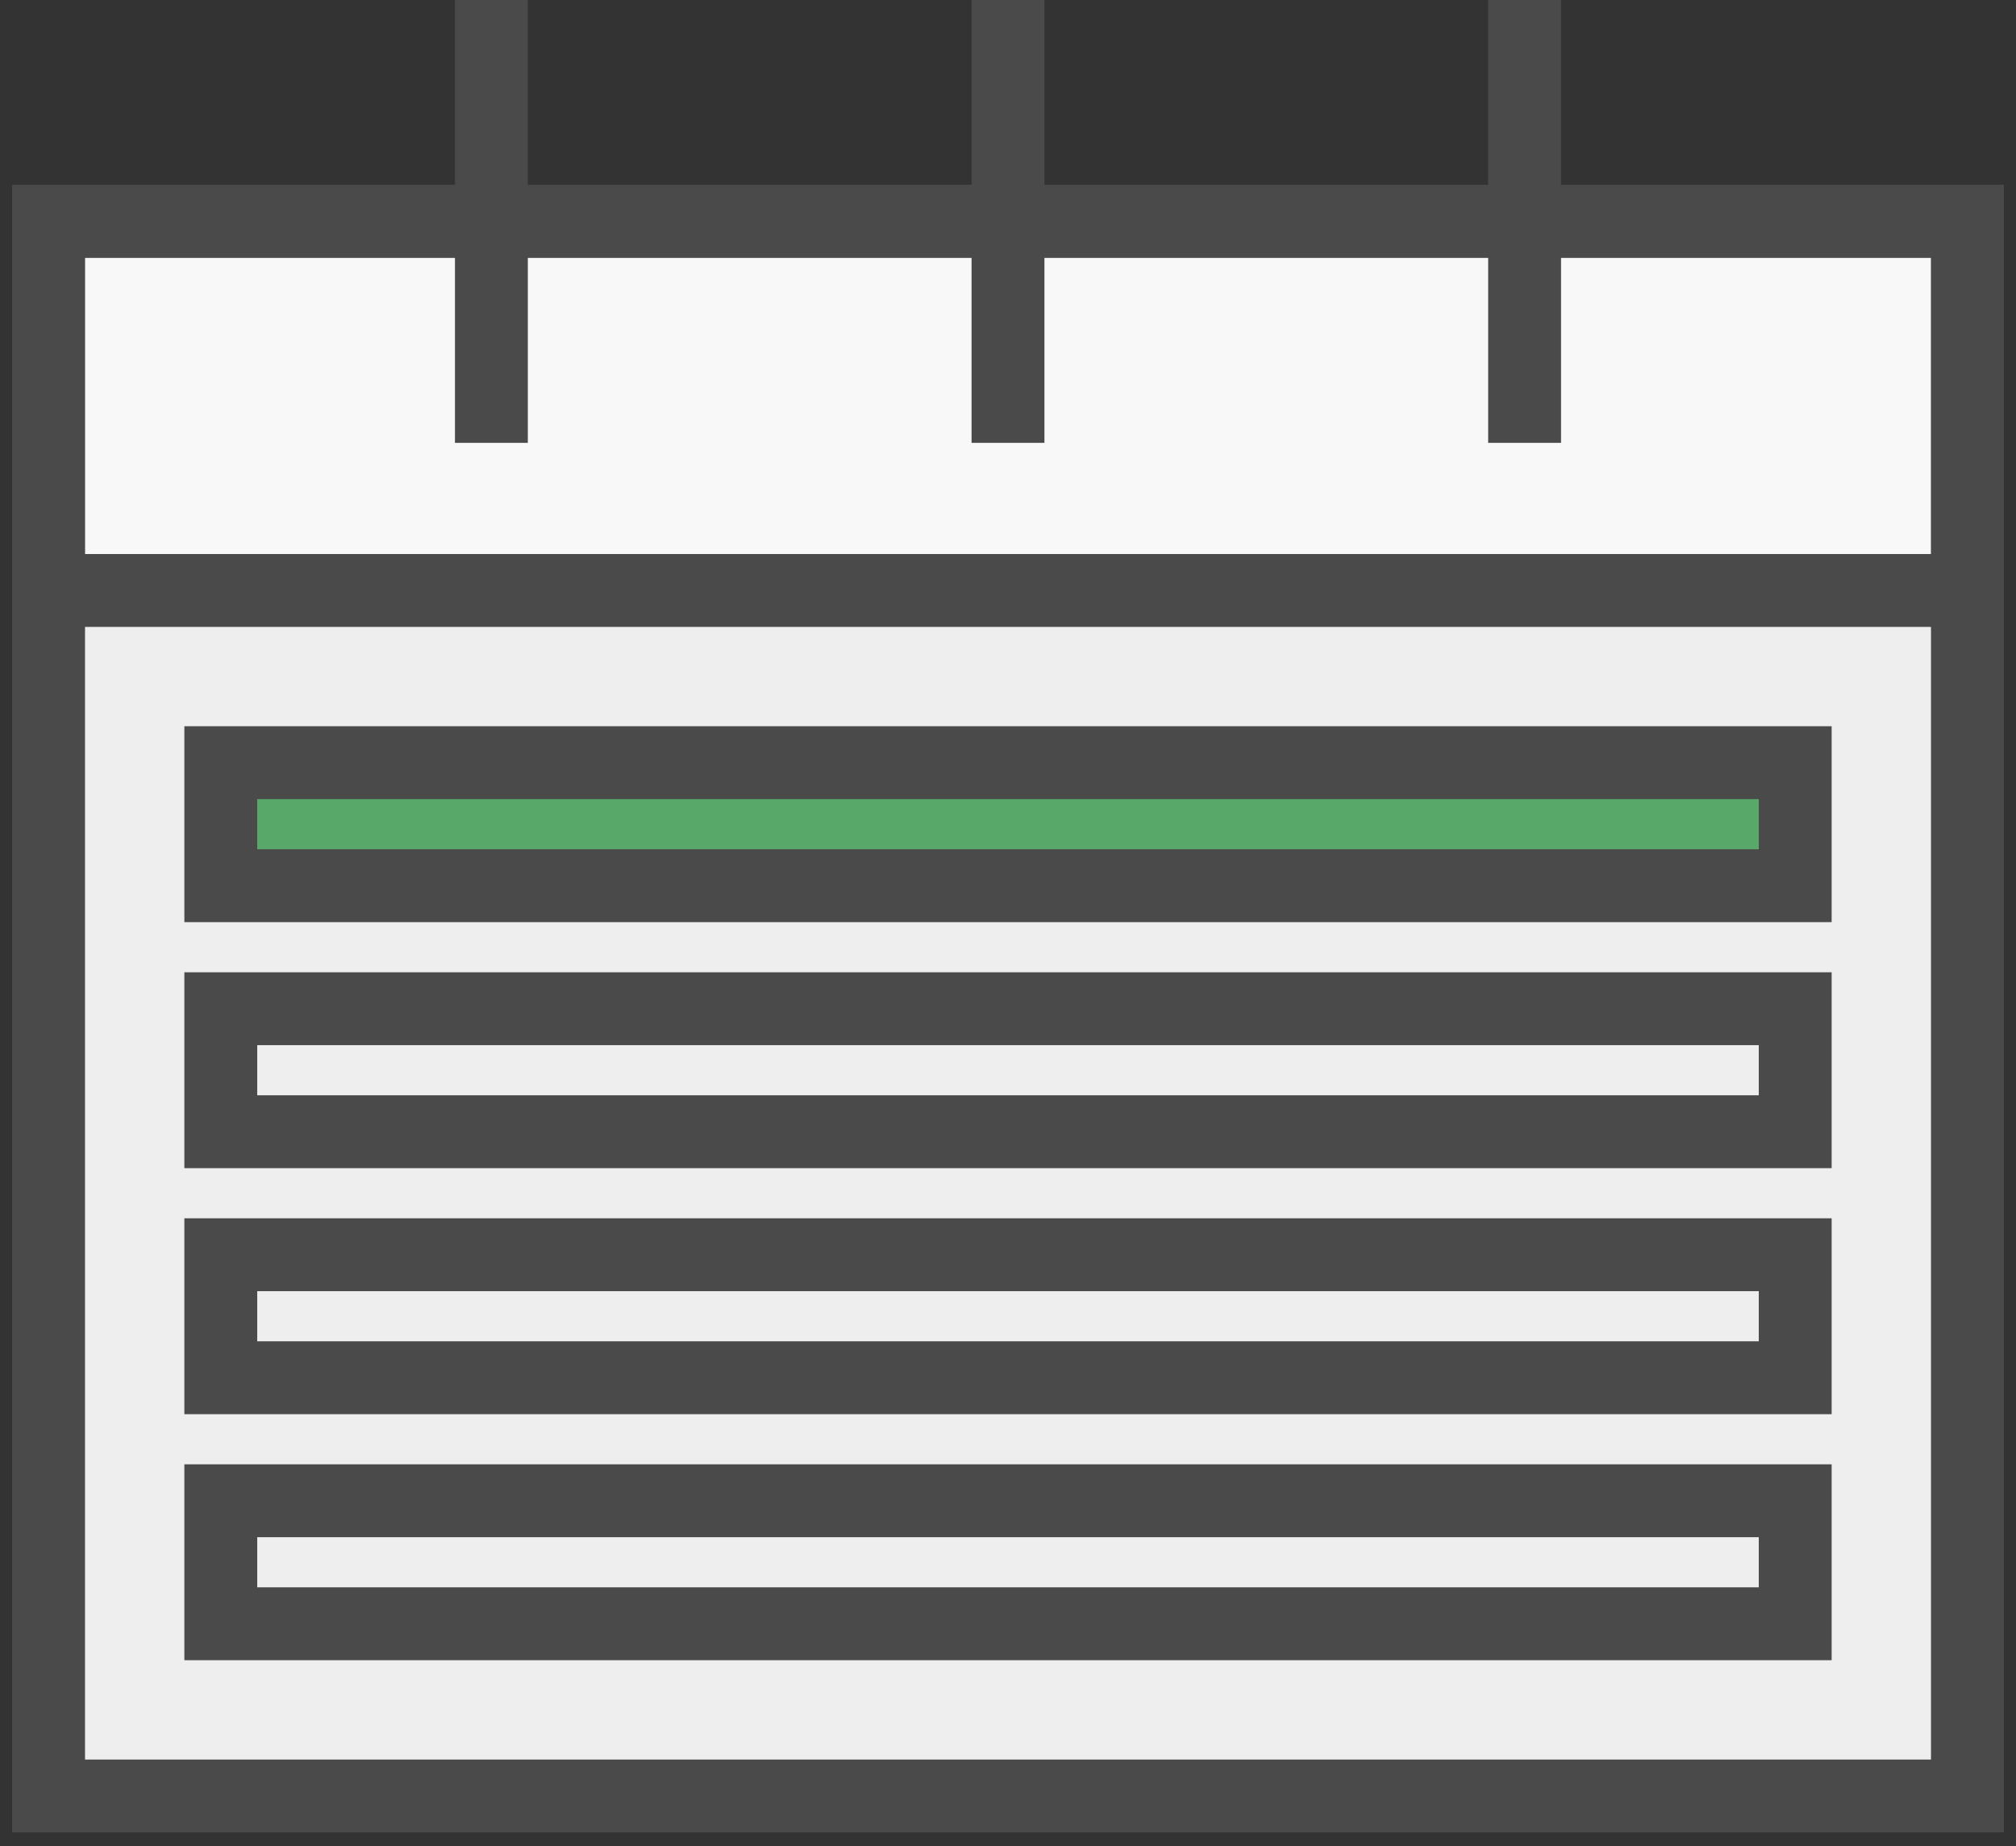 <svg width="83" height="76" viewBox="0 0 83 76" fill="none" xmlns="http://www.w3.org/2000/svg">
<rect x="0" y="0" width="83" height="76" fill="#333333" stroke="none"/>
<g clip-path="url(#clip0_1054_383)">
<path d="M81 9.115H2V73.936H81V9.115Z" fill="#EEEEEE" stroke="#4A4A4A" stroke-width="3"/>
<path d="M81 9.115H2V24.308H81V9.115Z" fill="white" fill-opacity="0.6" stroke="#4A4A4A" stroke-width="3"/>
<path d="M73.91 31.397H9.09V36.462H73.91V31.397Z" fill="#58A86A" stroke="#4A4A4A" stroke-width="3"/>
<path d="M73.91 41.526H9.09V46.59H73.91V41.526Z" fill="#EEEEEE" stroke="#4A4A4A" stroke-width="3"/>
<path d="M73.91 51.654H9.09V56.718H73.91V51.654Z" fill="#EEEEEE" stroke="#4A4A4A" stroke-width="3"/>
<path d="M73.91 61.782H9.09V66.846H73.91V61.782Z" fill="#EEEEEE" stroke="#4A4A4A" stroke-width="3"/>
<path fill-rule="evenodd" clip-rule="evenodd" d="M20.231 -1.90735e-06V18.231Z" fill="#EEEEEE"/>
<path d="M20.231 -1.90735e-06V18.231" stroke="#4A4A4A" stroke-width="3"/>
<path fill-rule="evenodd" clip-rule="evenodd" d="M41.5 0V18.231V0Z" fill="#EEEEEE" stroke="#4A4A4A" stroke-width="3"/>
<path fill-rule="evenodd" clip-rule="evenodd" d="M62.769 0V18.231V0Z" fill="#EEEEEE" stroke="#4A4A4A" stroke-width="3"/>
</g>
<defs>
<clipPath id="clip0_1054_383">
<rect width="83" height="76" fill="white"/>
</clipPath>
</defs>
</svg>
